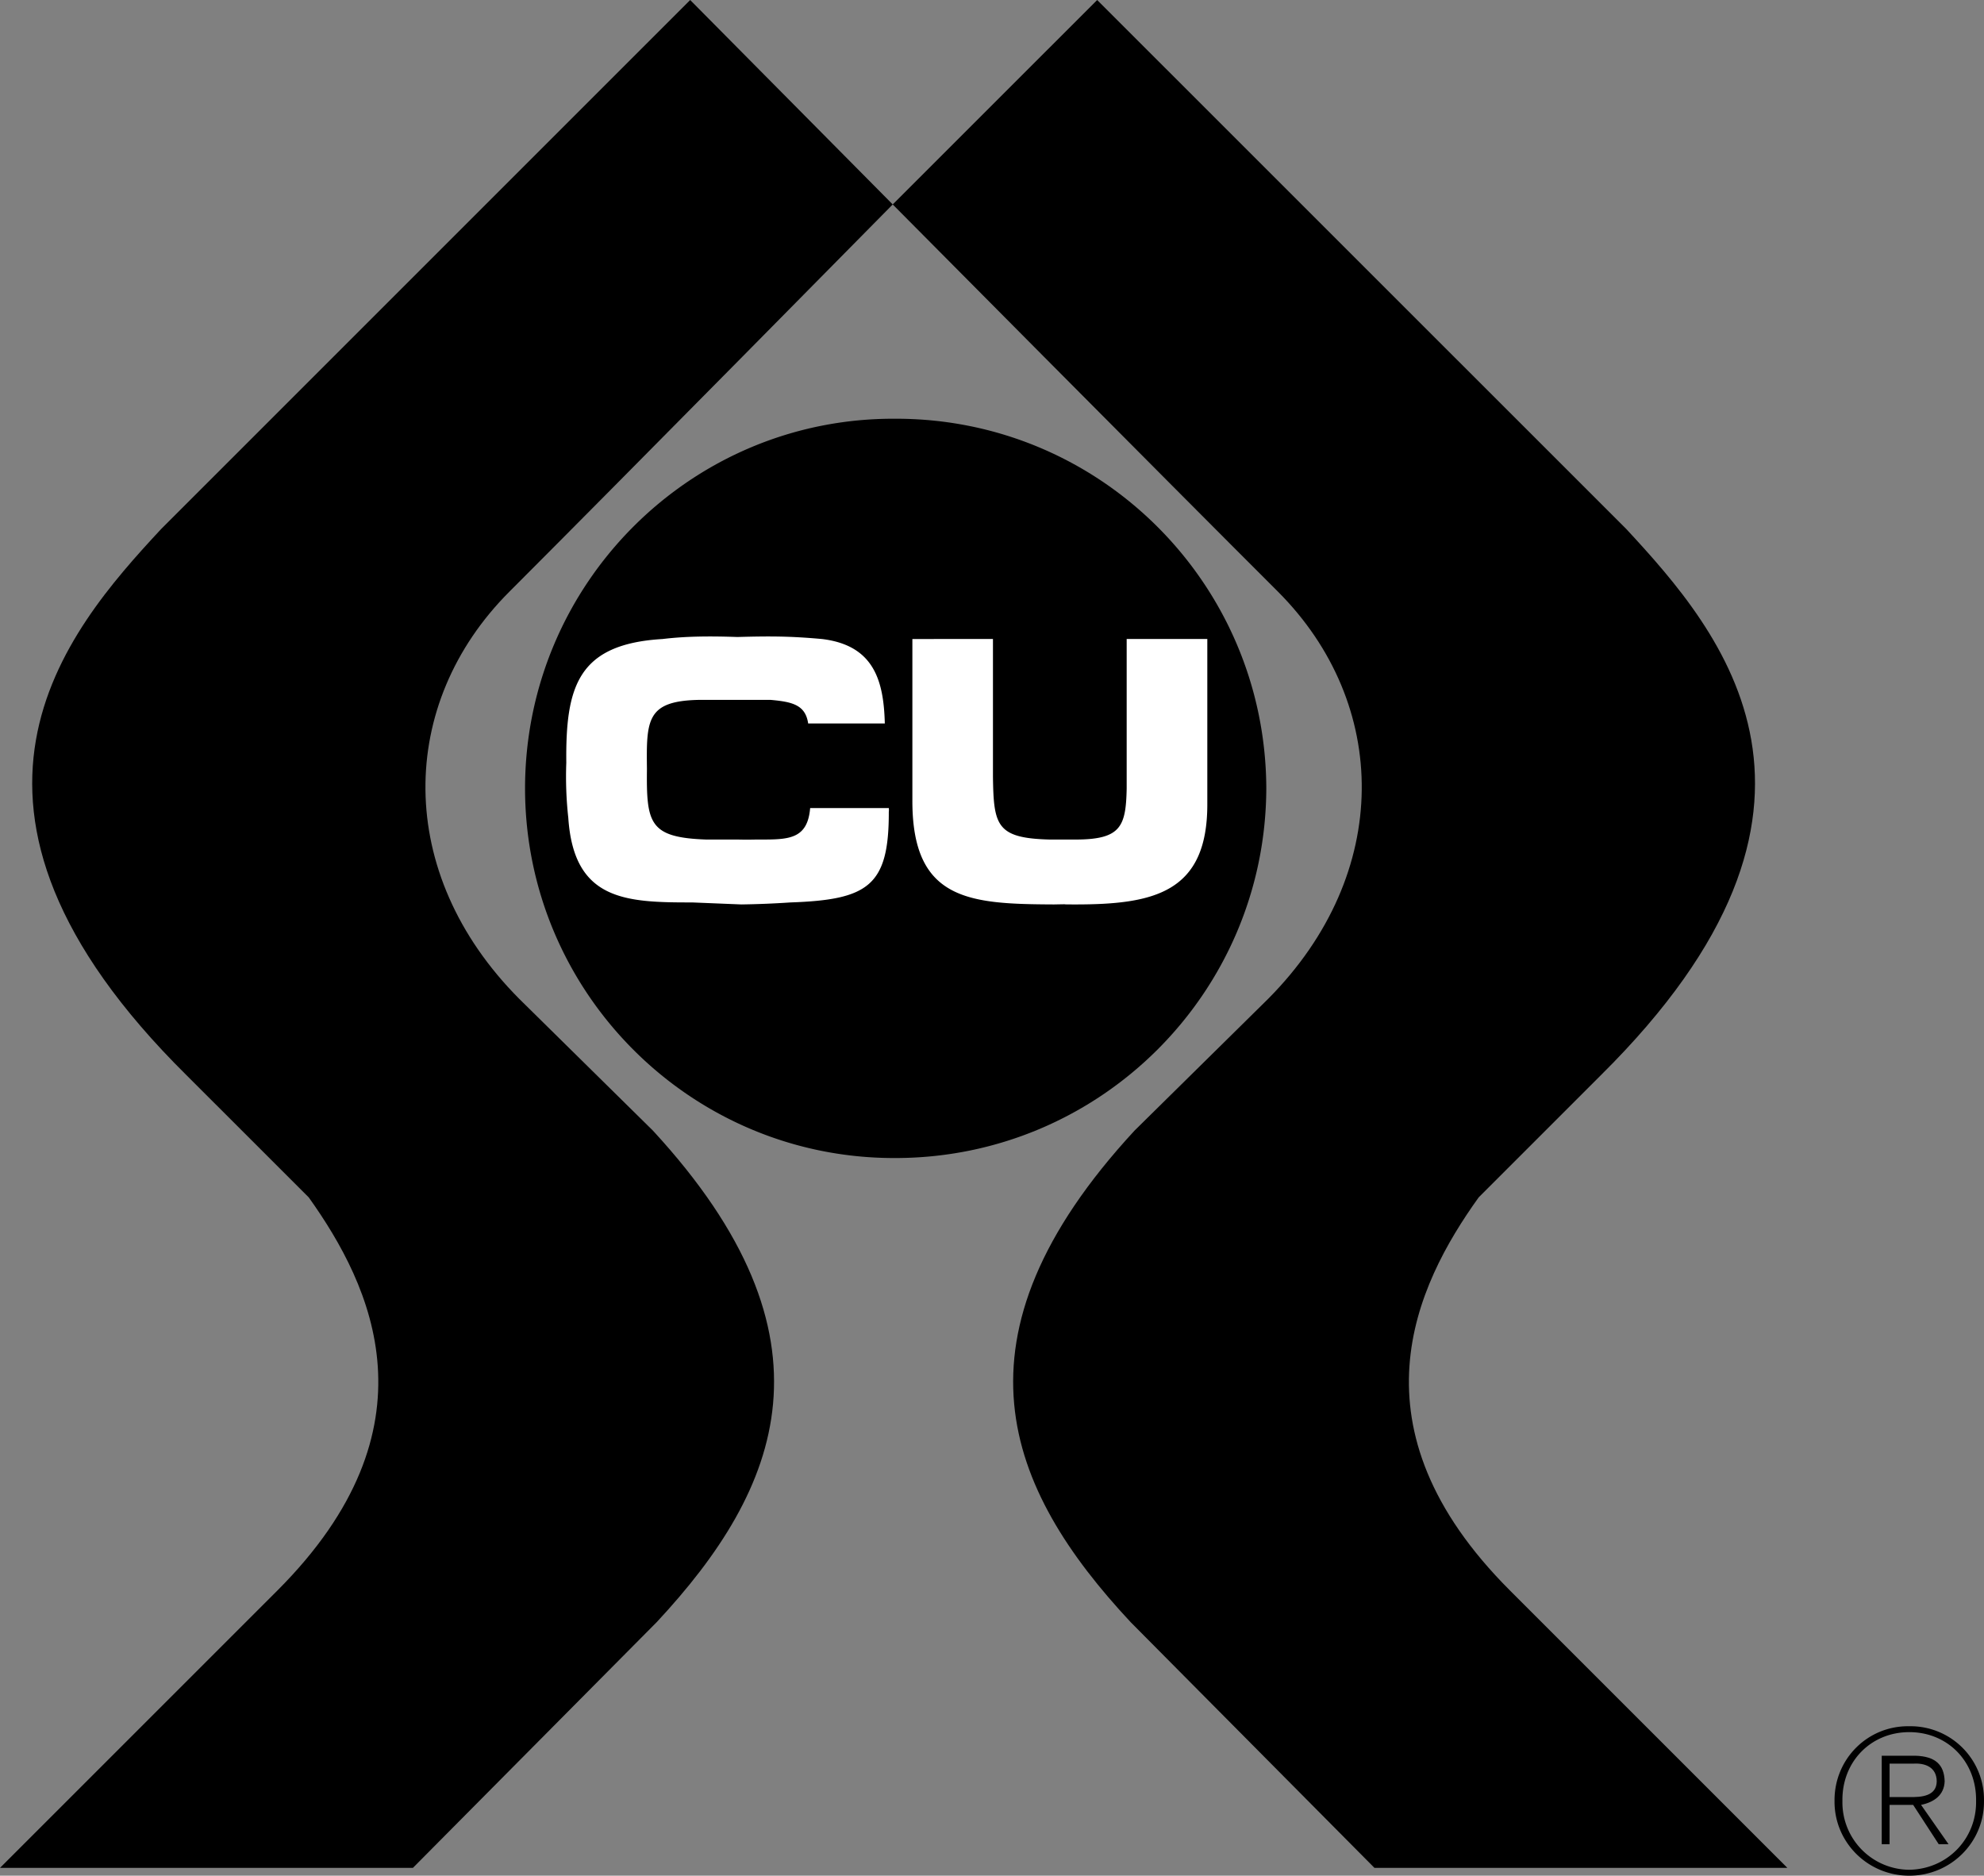 <svg xmlns="http://www.w3.org/2000/svg" width="100.903" height="95.398"><rect width="100%" height="100%" fill="#808080" stroke="none"/><path d="M96.102 89.7H97.3c.586-.04 1.191.163 1.199.898-.008.746-.754.816-1.398.8h-1v.399H97.3l1.3 2h.5l-1.398-2c.656-.137 1.176-.492 1.2-1.2-.024-.847-.473-1.273-1.5-1.3h-1.7v4.5h.399v-4.098"/><path d="M97.102 87.797a3.736 3.736 0 0 1 3.8 3.8c.02 2.098-1.687 3.801-3.8 3.801-2.114 0-3.82-1.703-3.801-3.8-.02-2.133 1.687-3.836 3.8-3.801v.3c-1.96 0-3.43 1.512-3.398 3.5a3.425 3.425 0 0 0 3.399 3.5c1.96-.035 3.43-1.597 3.398-3.5.031-1.98-1.426-3.5-3.398-3.5v-.3M45.5 58.898c10.438.016 18.867-8.414 18.902-18.8-.035-10.41-8.464-18.84-18.902-18.801-10.36-.04-18.79 8.39-18.797 18.8.008 10.387 8.438 18.817 18.797 18.801"/><path fill="#fff" d="M45.203 41.098a.812.812 0 0 1 0 .199c.008 3.762-1.05 4.465-5 4.601a46.907 46.907 0 0 1-2.5.102l-2.5-.102c-3.39.004-6.02-.097-6.3-4.3a19.056 19.056 0 0 1-.102-2.801c-.04-3.879.582-6.043 4.902-6.297 1.215-.148 2.496-.148 3.797-.102 1.625-.046 2.664-.046 4.3.102 2.657.316 3.145 2.133 3.2 4.297h-3.898c-.137-.95-.813-1.102-1.899-1.2H35.5c-2.61.063-2.629 1.024-2.598 3.5-.03 2.774.11 3.497 3 3.602H37.5c.703.016.738-.004 1.402 0 1.325-.004 2.176-.11 2.301-1.601h4m9.5 1.602c2.297-.005 2.559-.65 2.598-2.602V32.5h4.101v8.398c.008 4.5-2.718 5.102-6.699 5.102-1.07 0-.039-.02-1.101 0-4.29-.02-7.215-.18-7.2-5.3v-8.2H50.5v7c.035 2.492.176 3.133 2.902 3.2h1.301"/><path d="M35.102 0 8.203 26.898C3.305 32.164-4.336 41.023 9.5 54.7l6.203 6.2c3.211 4.5 6.68 11.718-1.601 20L0 95h21l12.402-12.5c6.325-6.79 9.512-14.477-.199-25l-6.8-6.703c-6.364-6.399-6.176-15.024-.5-20.7 5.574-5.574 19.5-19.699 19.5-19.699L35.101 0"/><path d="m55.8 0 26.903 26.898c4.883 5.266 12.524 14.125-1.3 27.801l-6.2 6.2c-3.226 4.5-6.695 11.718 1.598 20L90.902 95h-21L57.5 82.5c-6.336-6.79-9.523-14.477.203-25l6.797-6.703c6.352-6.399 6.164-15.024.5-20.7-5.586-5.574-19.598-19.699-19.598-19.699L55.801 0"/></svg>

